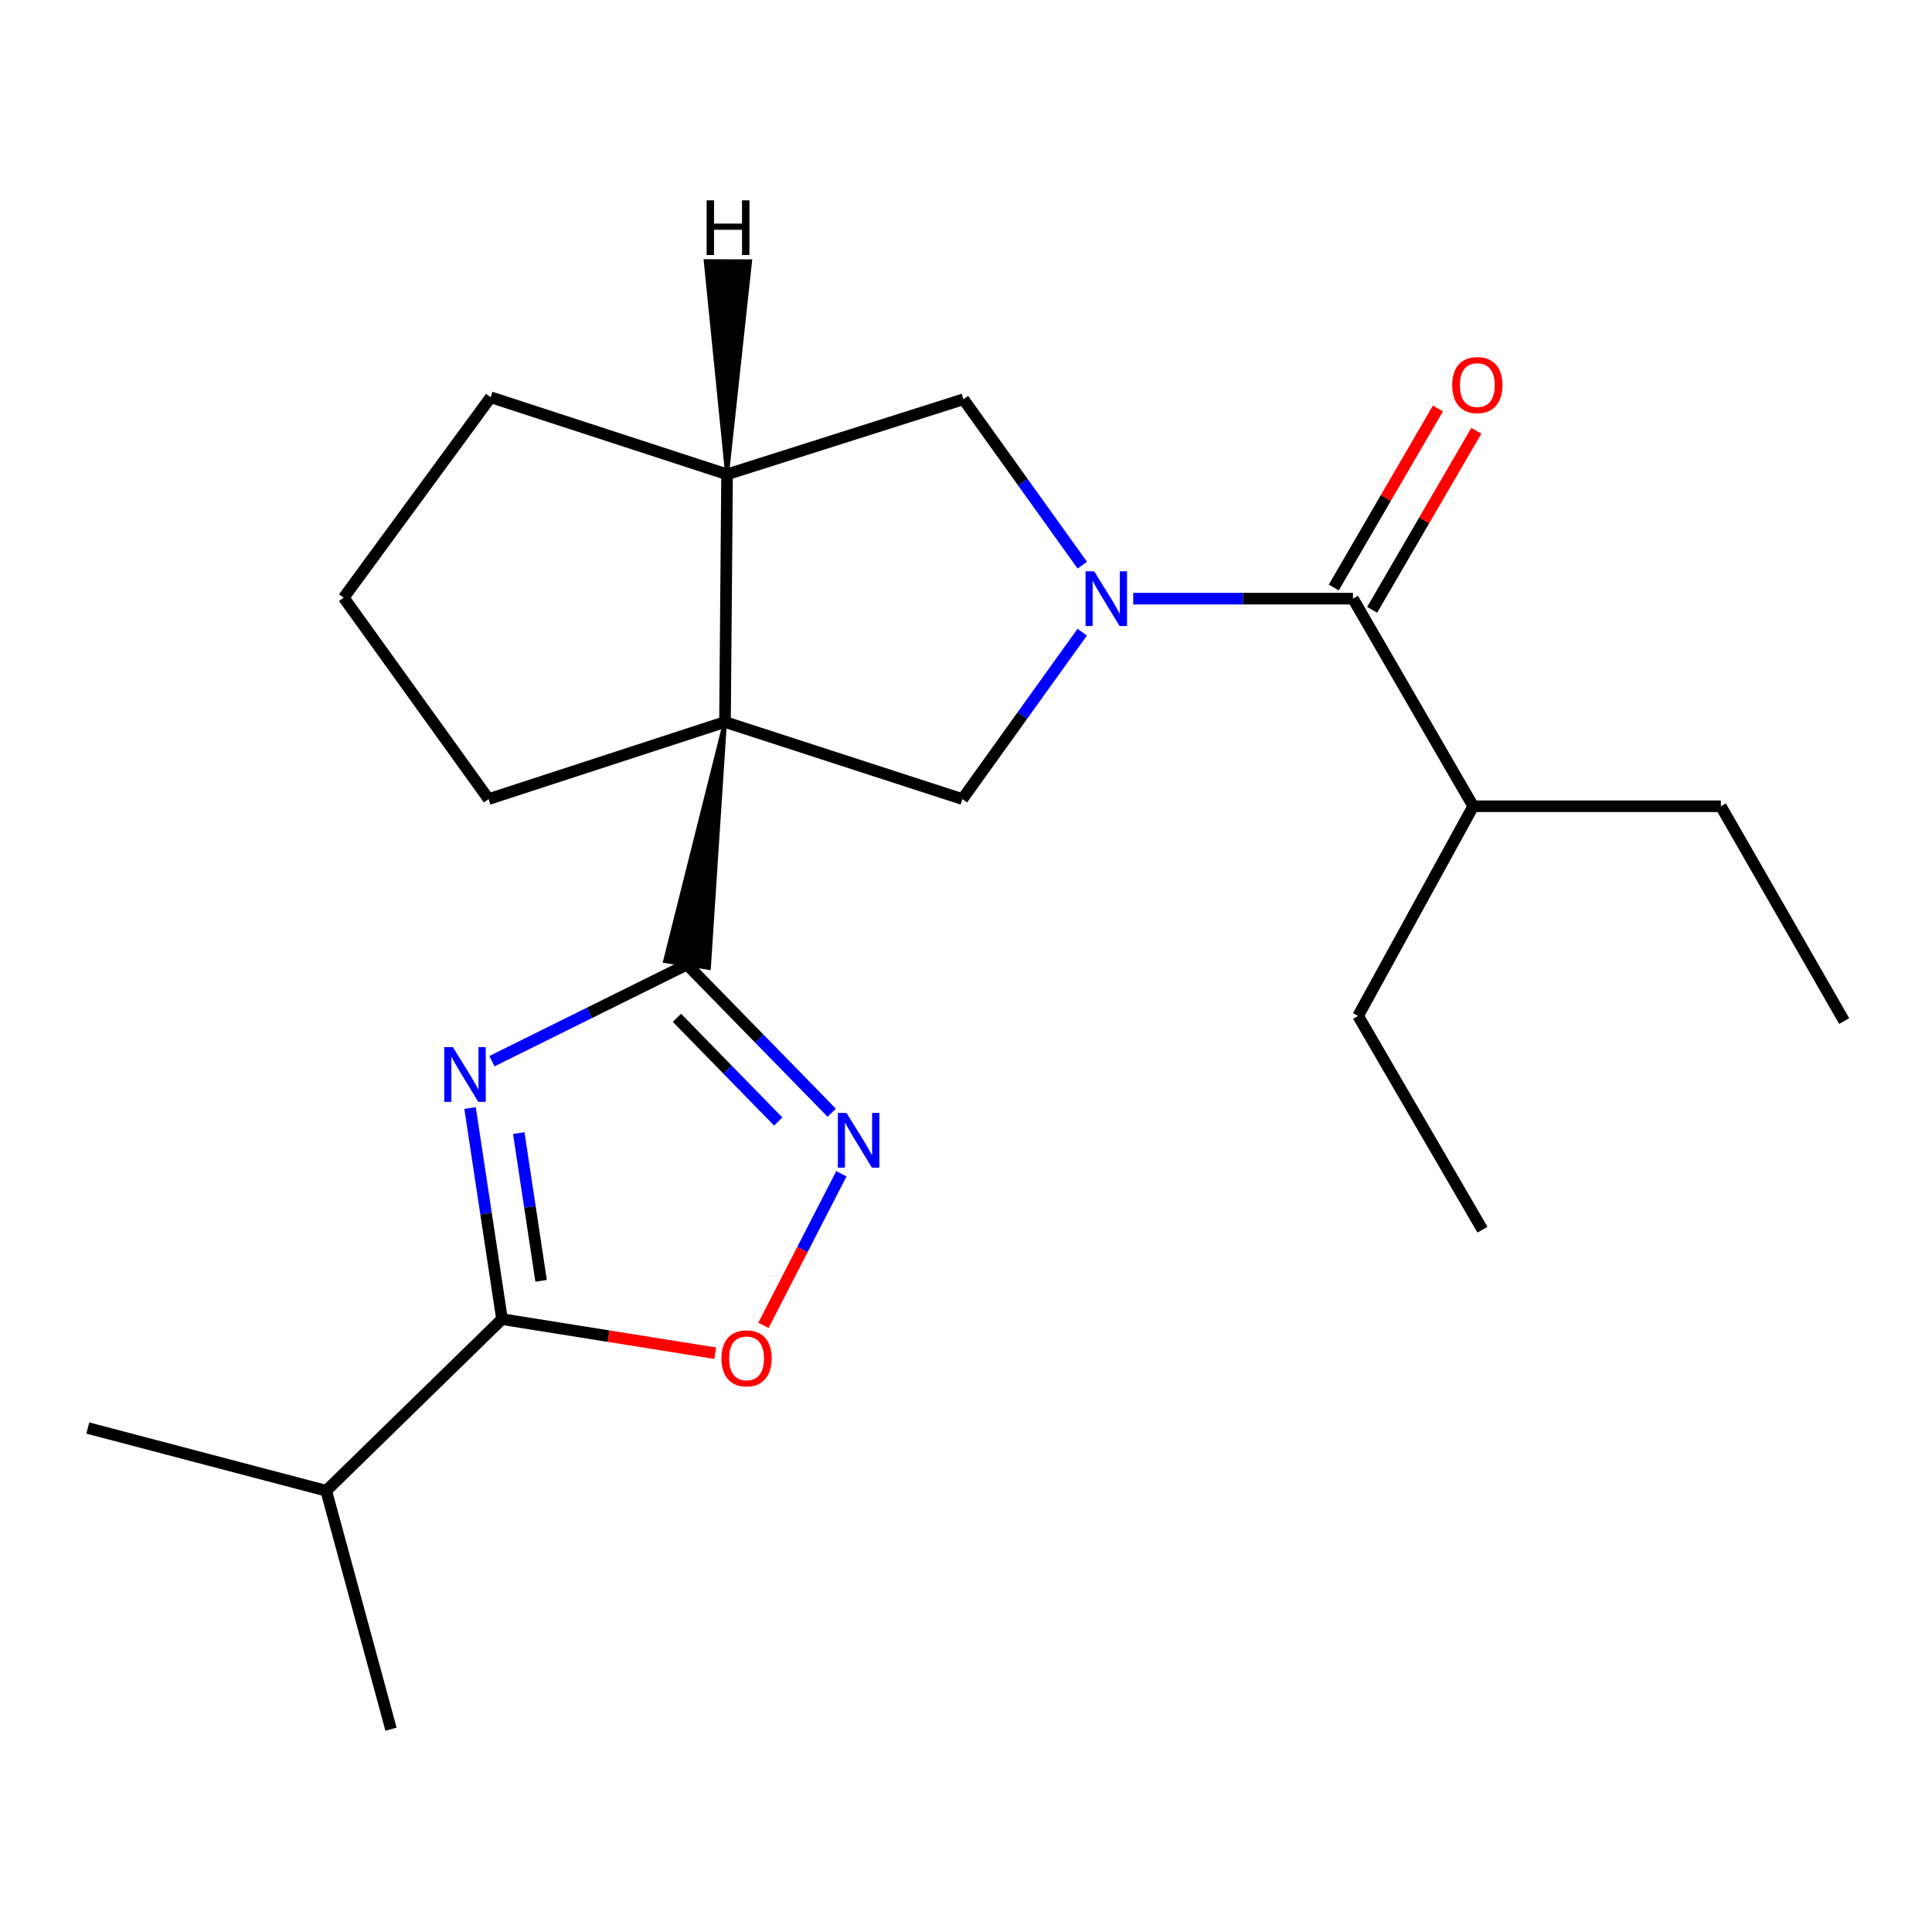<?xml version='1.0' encoding='iso-8859-1'?>
<svg version='1.1' baseProfile='full'
              xmlns='http://www.w3.org/2000/svg'
                      xmlns:rdkit='http://www.rdkit.org/xml'
                      xmlns:xlink='http://www.w3.org/1999/xlink'
                  xml:space='preserve'
width='1000px' height='1000px' viewBox='0 0 1000 1000'>
<!-- END OF HEADER -->
<rect style='opacity:1.0;fill:#FFFFFF;stroke:none' width='1000' height='1000' x='0' y='0'> </rect>
<path class='bond-0' d='M 375.257,373.707 L 344.232,497.463 L 366.935,501.021 Z' style='fill:#000000;fill-rule:evenodd;fill-opacity:1;stroke:#000000;stroke-width:2px;stroke-linecap:butt;stroke-linejoin:miter;stroke-opacity:1;' />
<path class='bond-5' d='M 375.257,373.707 L 498.136,413.603' style='fill:none;fill-rule:evenodd;stroke:#000000;stroke-width:6px;stroke-linecap:butt;stroke-linejoin:miter;stroke-opacity:1' />
<path class='bond-8' d='M 375.257,373.707 L 376.329,245.517' style='fill:none;fill-rule:evenodd;stroke:#000000;stroke-width:6px;stroke-linecap:butt;stroke-linejoin:miter;stroke-opacity:1' />
<path class='bond-13' d='M 375.257,373.707 L 252.901,413.603' style='fill:none;fill-rule:evenodd;stroke:#000000;stroke-width:6px;stroke-linecap:butt;stroke-linejoin:miter;stroke-opacity:1' />
<path class='bond-1' d='M 355.583,499.242 L 305.106,524.251' style='fill:none;fill-rule:evenodd;stroke:#000000;stroke-width:6px;stroke-linecap:butt;stroke-linejoin:miter;stroke-opacity:1' />
<path class='bond-1' d='M 305.106,524.251 L 254.629,549.259' style='fill:none;fill-rule:evenodd;stroke:#0000FF;stroke-width:6px;stroke-linecap:butt;stroke-linejoin:miter;stroke-opacity:1' />
<path class='bond-3' d='M 355.583,499.242 L 393.039,537.597' style='fill:none;fill-rule:evenodd;stroke:#000000;stroke-width:6px;stroke-linecap:butt;stroke-linejoin:miter;stroke-opacity:1' />
<path class='bond-3' d='M 393.039,537.597 L 430.495,575.952' style='fill:none;fill-rule:evenodd;stroke:#0000FF;stroke-width:6px;stroke-linecap:butt;stroke-linejoin:miter;stroke-opacity:1' />
<path class='bond-3' d='M 350.379,526.804 L 376.598,553.652' style='fill:none;fill-rule:evenodd;stroke:#000000;stroke-width:6px;stroke-linecap:butt;stroke-linejoin:miter;stroke-opacity:1' />
<path class='bond-3' d='M 376.598,553.652 L 402.818,580.501' style='fill:none;fill-rule:evenodd;stroke:#0000FF;stroke-width:6px;stroke-linecap:butt;stroke-linejoin:miter;stroke-opacity:1' />
<path class='bond-4' d='M 243.309,573.53 L 251.571,628.153' style='fill:none;fill-rule:evenodd;stroke:#0000FF;stroke-width:6px;stroke-linecap:butt;stroke-linejoin:miter;stroke-opacity:1' />
<path class='bond-4' d='M 251.571,628.153 L 259.833,682.776' style='fill:none;fill-rule:evenodd;stroke:#000000;stroke-width:6px;stroke-linecap:butt;stroke-linejoin:miter;stroke-opacity:1' />
<path class='bond-4' d='M 268.509,586.48 L 274.292,624.716' style='fill:none;fill-rule:evenodd;stroke:#0000FF;stroke-width:6px;stroke-linecap:butt;stroke-linejoin:miter;stroke-opacity:1' />
<path class='bond-4' d='M 274.292,624.716 L 280.076,662.952' style='fill:none;fill-rule:evenodd;stroke:#000000;stroke-width:6px;stroke-linecap:butt;stroke-linejoin:miter;stroke-opacity:1' />
<path class='bond-2' d='M 560.159,327.213 L 529.147,370.408' style='fill:none;fill-rule:evenodd;stroke:#0000FF;stroke-width:6px;stroke-linecap:butt;stroke-linejoin:miter;stroke-opacity:1' />
<path class='bond-2' d='M 529.147,370.408 L 498.136,413.603' style='fill:none;fill-rule:evenodd;stroke:#000000;stroke-width:6px;stroke-linecap:butt;stroke-linejoin:miter;stroke-opacity:1' />
<path class='bond-6' d='M 586.549,309.861 L 643.423,309.861' style='fill:none;fill-rule:evenodd;stroke:#0000FF;stroke-width:6px;stroke-linecap:butt;stroke-linejoin:miter;stroke-opacity:1' />
<path class='bond-6' d='M 643.423,309.861 L 700.297,309.861' style='fill:none;fill-rule:evenodd;stroke:#000000;stroke-width:6px;stroke-linecap:butt;stroke-linejoin:miter;stroke-opacity:1' />
<path class='bond-23' d='M 560.198,292.527 L 529.442,249.597' style='fill:none;fill-rule:evenodd;stroke:#0000FF;stroke-width:6px;stroke-linecap:butt;stroke-linejoin:miter;stroke-opacity:1' />
<path class='bond-23' d='M 529.442,249.597 L 498.685,206.667' style='fill:none;fill-rule:evenodd;stroke:#000000;stroke-width:6px;stroke-linecap:butt;stroke-linejoin:miter;stroke-opacity:1' />
<path class='bond-7' d='M 435.502,607.535 L 415.33,646.765' style='fill:none;fill-rule:evenodd;stroke:#0000FF;stroke-width:6px;stroke-linecap:butt;stroke-linejoin:miter;stroke-opacity:1' />
<path class='bond-7' d='M 415.33,646.765 L 395.158,685.995' style='fill:none;fill-rule:evenodd;stroke:#FF0000;stroke-width:6px;stroke-linecap:butt;stroke-linejoin:miter;stroke-opacity:1' />
<path class='bond-11' d='M 259.833,682.776 L 168.857,771.607' style='fill:none;fill-rule:evenodd;stroke:#000000;stroke-width:6px;stroke-linecap:butt;stroke-linejoin:miter;stroke-opacity:1' />
<path class='bond-24' d='M 259.833,682.776 L 315.021,691.593' style='fill:none;fill-rule:evenodd;stroke:#000000;stroke-width:6px;stroke-linecap:butt;stroke-linejoin:miter;stroke-opacity:1' />
<path class='bond-24' d='M 315.021,691.593 L 370.21,700.409' style='fill:none;fill-rule:evenodd;stroke:#FF0000;stroke-width:6px;stroke-linecap:butt;stroke-linejoin:miter;stroke-opacity:1' />
<path class='bond-10' d='M 710.228,315.639 L 737.183,269.307' style='fill:none;fill-rule:evenodd;stroke:#000000;stroke-width:6px;stroke-linecap:butt;stroke-linejoin:miter;stroke-opacity:1' />
<path class='bond-10' d='M 737.183,269.307 L 764.137,222.975' style='fill:none;fill-rule:evenodd;stroke:#FF0000;stroke-width:6px;stroke-linecap:butt;stroke-linejoin:miter;stroke-opacity:1' />
<path class='bond-10' d='M 690.365,304.083 L 717.319,257.751' style='fill:none;fill-rule:evenodd;stroke:#000000;stroke-width:6px;stroke-linecap:butt;stroke-linejoin:miter;stroke-opacity:1' />
<path class='bond-10' d='M 717.319,257.751 L 744.274,211.419' style='fill:none;fill-rule:evenodd;stroke:#FF0000;stroke-width:6px;stroke-linecap:butt;stroke-linejoin:miter;stroke-opacity:1' />
<path class='bond-12' d='M 700.297,309.861 L 762.534,417.318' style='fill:none;fill-rule:evenodd;stroke:#000000;stroke-width:6px;stroke-linecap:butt;stroke-linejoin:miter;stroke-opacity:1' />
<path class='bond-9' d='M 376.329,245.517 L 498.685,206.667' style='fill:none;fill-rule:evenodd;stroke:#000000;stroke-width:6px;stroke-linecap:butt;stroke-linejoin:miter;stroke-opacity:1' />
<path class='bond-14' d='M 376.329,245.517 L 253.973,205.621' style='fill:none;fill-rule:evenodd;stroke:#000000;stroke-width:6px;stroke-linecap:butt;stroke-linejoin:miter;stroke-opacity:1' />
<path class='bond-25' d='M 376.329,245.517 L 388.247,135.247 L 365.267,135.158 Z' style='fill:#000000;fill-rule:evenodd;fill-opacity:1;stroke:#000000;stroke-width:2px;stroke-linecap:butt;stroke-linejoin:miter;stroke-opacity:1;' />
<path class='bond-18' d='M 168.857,771.607 L 45.455,739.141' style='fill:none;fill-rule:evenodd;stroke:#000000;stroke-width:6px;stroke-linecap:butt;stroke-linejoin:miter;stroke-opacity:1' />
<path class='bond-19' d='M 168.857,771.607 L 202.383,895.022' style='fill:none;fill-rule:evenodd;stroke:#000000;stroke-width:6px;stroke-linecap:butt;stroke-linejoin:miter;stroke-opacity:1' />
<path class='bond-16' d='M 762.534,417.318 L 890.712,417.318' style='fill:none;fill-rule:evenodd;stroke:#000000;stroke-width:6px;stroke-linecap:butt;stroke-linejoin:miter;stroke-opacity:1' />
<path class='bond-17' d='M 762.534,417.318 L 702.952,525.835' style='fill:none;fill-rule:evenodd;stroke:#000000;stroke-width:6px;stroke-linecap:butt;stroke-linejoin:miter;stroke-opacity:1' />
<path class='bond-15' d='M 252.901,413.603 L 177.909,309.35' style='fill:none;fill-rule:evenodd;stroke:#000000;stroke-width:6px;stroke-linecap:butt;stroke-linejoin:miter;stroke-opacity:1' />
<path class='bond-22' d='M 253.973,205.621 L 177.909,309.35' style='fill:none;fill-rule:evenodd;stroke:#000000;stroke-width:6px;stroke-linecap:butt;stroke-linejoin:miter;stroke-opacity:1' />
<path class='bond-20' d='M 890.712,417.318 L 954.545,528.49' style='fill:none;fill-rule:evenodd;stroke:#000000;stroke-width:6px;stroke-linecap:butt;stroke-linejoin:miter;stroke-opacity:1' />
<path class='bond-21' d='M 702.952,525.835 L 767.322,636.484' style='fill:none;fill-rule:evenodd;stroke:#000000;stroke-width:6px;stroke-linecap:butt;stroke-linejoin:miter;stroke-opacity:1' />
<path  class='atom-2' d='M 234.423 542.009
L 243.703 557.009
Q 244.623 558.489, 246.103 561.169
Q 247.583 563.849, 247.663 564.009
L 247.663 542.009
L 251.423 542.009
L 251.423 570.329
L 247.543 570.329
L 237.583 553.929
Q 236.423 552.009, 235.183 549.809
Q 233.983 547.609, 233.623 546.929
L 233.623 570.329
L 229.943 570.329
L 229.943 542.009
L 234.423 542.009
' fill='#0000FF'/>
<path  class='atom-3' d='M 566.357 295.701
L 575.637 310.701
Q 576.557 312.181, 578.037 314.861
Q 579.517 317.541, 579.597 317.701
L 579.597 295.701
L 583.357 295.701
L 583.357 324.021
L 579.477 324.021
L 569.517 307.621
Q 568.357 305.701, 567.117 303.501
Q 565.917 301.301, 565.557 300.621
L 565.557 324.021
L 561.877 324.021
L 561.877 295.701
L 566.357 295.701
' fill='#0000FF'/>
<path  class='atom-4' d='M 438.154 576.045
L 447.434 591.045
Q 448.354 592.525, 449.834 595.205
Q 451.314 597.885, 451.394 598.045
L 451.394 576.045
L 455.154 576.045
L 455.154 604.365
L 451.274 604.365
L 441.314 587.965
Q 440.154 586.045, 438.914 583.845
Q 437.714 581.645, 437.354 580.965
L 437.354 604.365
L 433.674 604.365
L 433.674 576.045
L 438.154 576.045
' fill='#0000FF'/>
<path  class='atom-8' d='M 373.415 703.078
Q 373.415 696.278, 376.775 692.478
Q 380.135 688.678, 386.415 688.678
Q 392.695 688.678, 396.055 692.478
Q 399.415 696.278, 399.415 703.078
Q 399.415 709.958, 396.015 713.878
Q 392.615 717.758, 386.415 717.758
Q 380.175 717.758, 376.775 713.878
Q 373.415 709.998, 373.415 703.078
M 386.415 714.558
Q 390.735 714.558, 393.055 711.678
Q 395.415 708.758, 395.415 703.078
Q 395.415 697.518, 393.055 694.718
Q 390.735 691.878, 386.415 691.878
Q 382.095 691.878, 379.735 694.678
Q 377.415 697.478, 377.415 703.078
Q 377.415 708.798, 379.735 711.678
Q 382.095 714.558, 386.415 714.558
' fill='#FF0000'/>
<path  class='atom-11' d='M 751.654 199.317
Q 751.654 192.517, 755.014 188.717
Q 758.374 184.917, 764.654 184.917
Q 770.934 184.917, 774.294 188.717
Q 777.654 192.517, 777.654 199.317
Q 777.654 206.197, 774.254 210.117
Q 770.854 213.997, 764.654 213.997
Q 758.414 213.997, 755.014 210.117
Q 751.654 206.237, 751.654 199.317
M 764.654 210.797
Q 768.974 210.797, 771.294 207.917
Q 773.654 204.997, 773.654 199.317
Q 773.654 193.757, 771.294 190.957
Q 768.974 188.117, 764.654 188.117
Q 760.334 188.117, 757.974 190.917
Q 755.654 193.717, 755.654 199.317
Q 755.654 205.037, 757.974 207.917
Q 760.334 210.797, 764.654 210.797
' fill='#FF0000'/>
<path  class='atom-23' d='M 365.744 103.691
L 369.584 103.691
L 369.584 115.731
L 384.064 115.731
L 384.064 103.691
L 387.904 103.691
L 387.904 132.011
L 384.064 132.011
L 384.064 118.931
L 369.584 118.931
L 369.584 132.011
L 365.744 132.011
L 365.744 103.691
' fill='#000000'/>
</svg>
